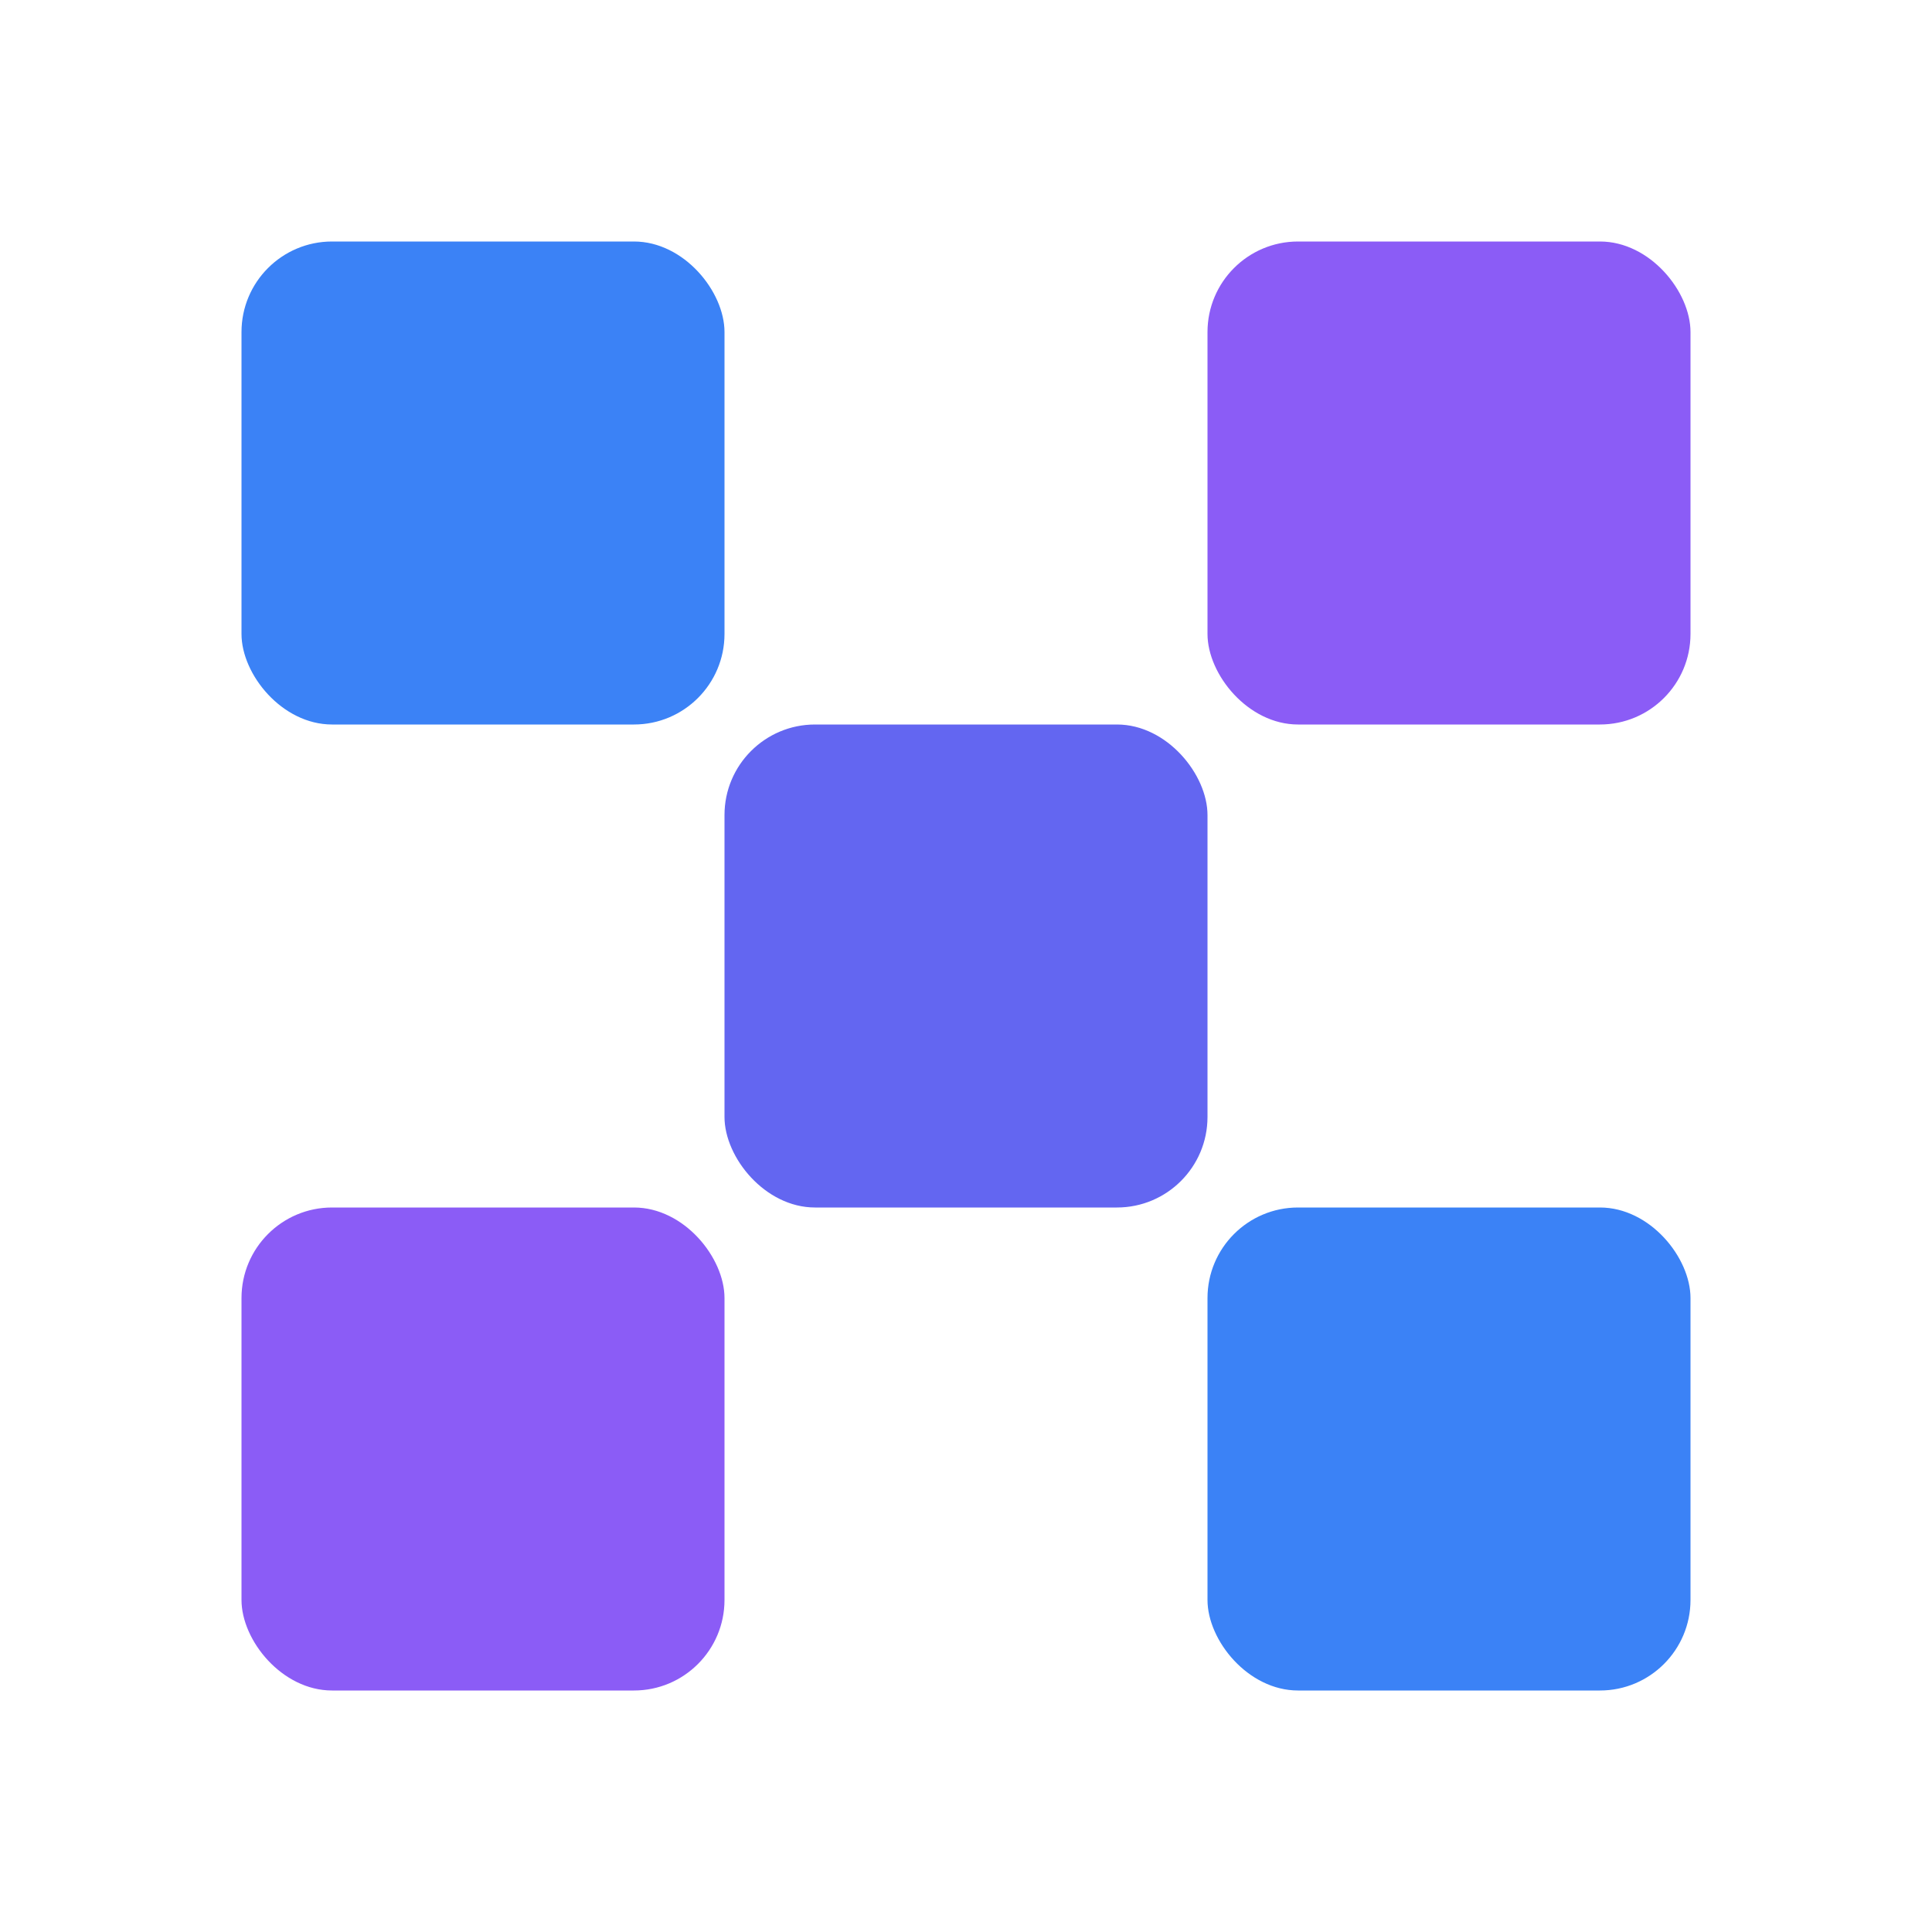 <svg viewBox="0 0 32 32" xmlns="http://www.w3.org/2000/svg">
  <rect x="4" y="4" width="8" height="8" rx="1.5" fill="#3b82f6"/>
  <rect x="20" y="4" width="8" height="8" rx="1.5" fill="#8b5cf6"/>
  <rect x="4" y="20" width="8" height="8" rx="1.5" fill="#8b5cf6"/>
  <rect x="20" y="20" width="8" height="8" rx="1.5" fill="#3b82f6"/>
  <rect x="12" y="12" width="8" height="8" rx="1.5" fill="#6366f1"/>
</svg>
